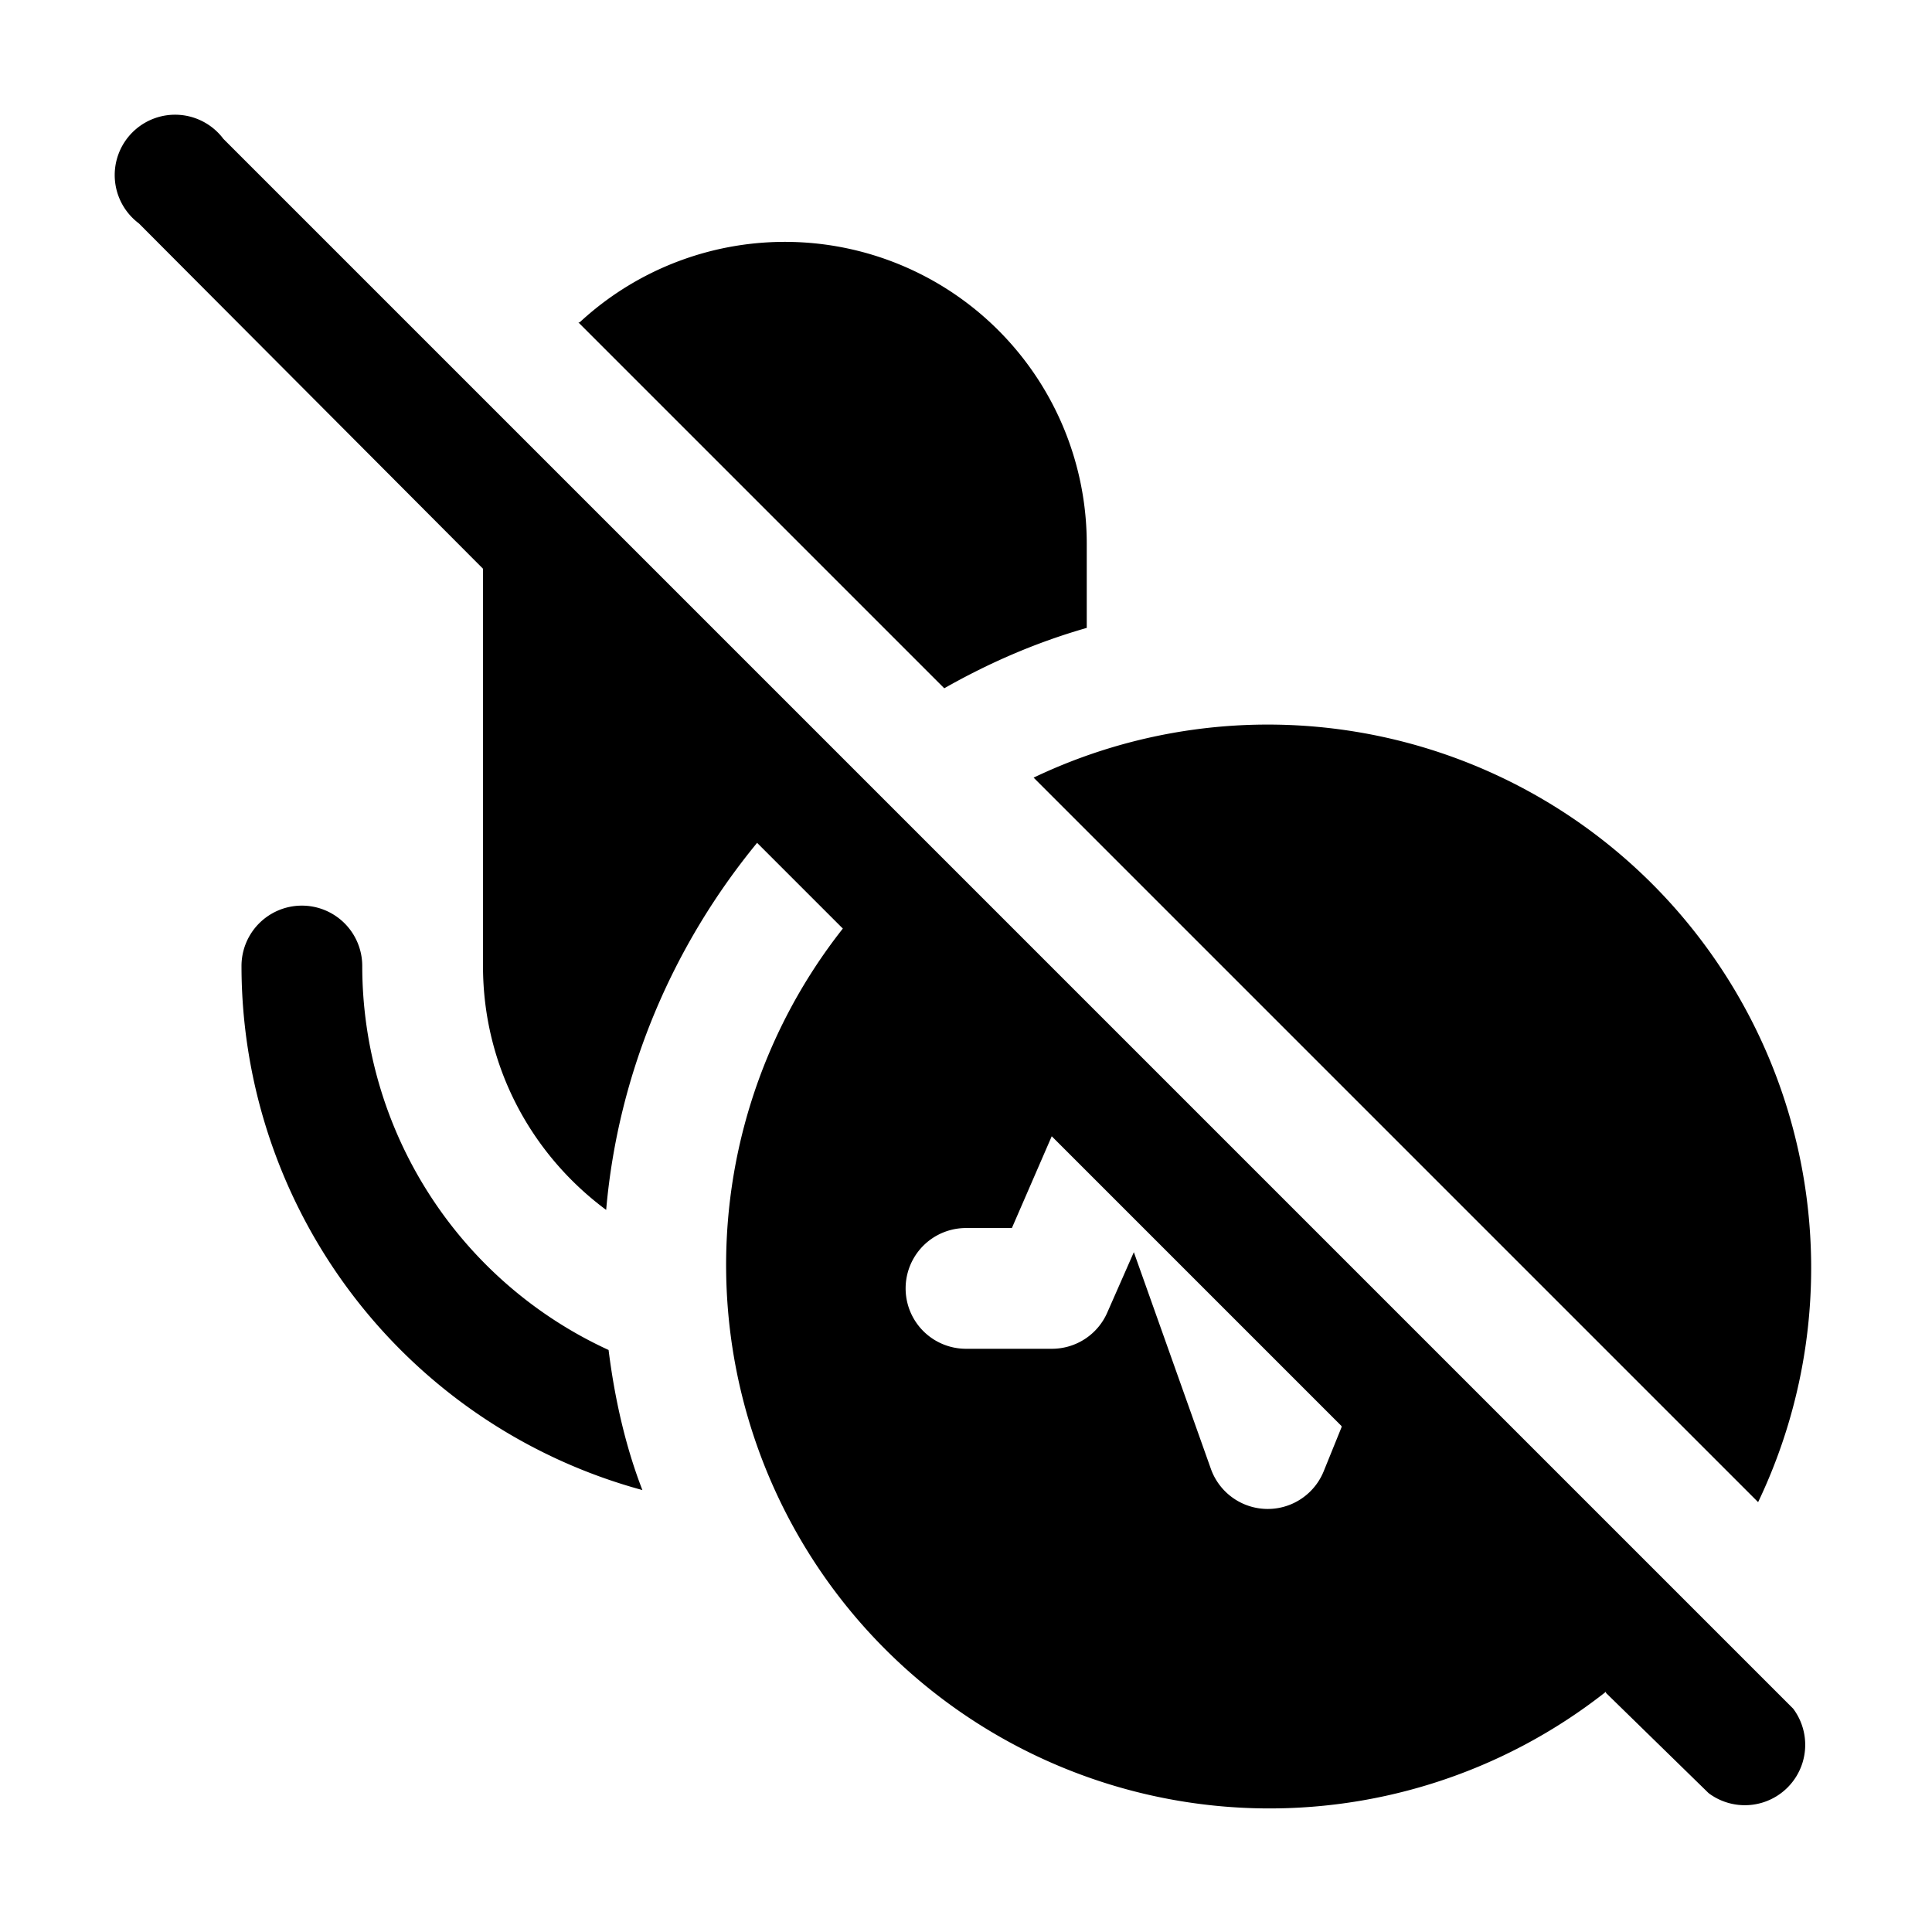 <svg width="16" height="16" viewBox="0 0 16 16" xmlns="http://www.w3.org/2000/svg"><path d="m13.3 14.02.85.83a.5.5 0 0 0 .7-.7l-13-13a.5.5 0 1 0-.7.7L4 4.71V8c0 .83.4 1.56 1.02 2.02.1-1.15.56-2.2 1.25-3.04l.71.71a4.5 4.5 0 0 0 6.32 6.32Zm-2.19-2.2-.15.37a.5.5 0 0 1-.93-.02l-.64-1.8-.22.5a.5.5 0 0 1-.46.3H8a.5.5 0 0 1 0-1h.38l.33-.76 2.4 2.4ZM8.56 6.44l6 6a4.5 4.5 0 0 0-6-6ZM4.79 2.67 7.82 5.7c.37-.21.76-.38 1.18-.5v-.7a2.5 2.5 0 0 0-4.2-1.83ZM3 8a3.5 3.5 0 0 0 2.04 3.18c.05.4.14.8.28 1.16A4.5 4.5 0 0 1 2 8a.5.5 0 0 1 1 0Z"/></svg>